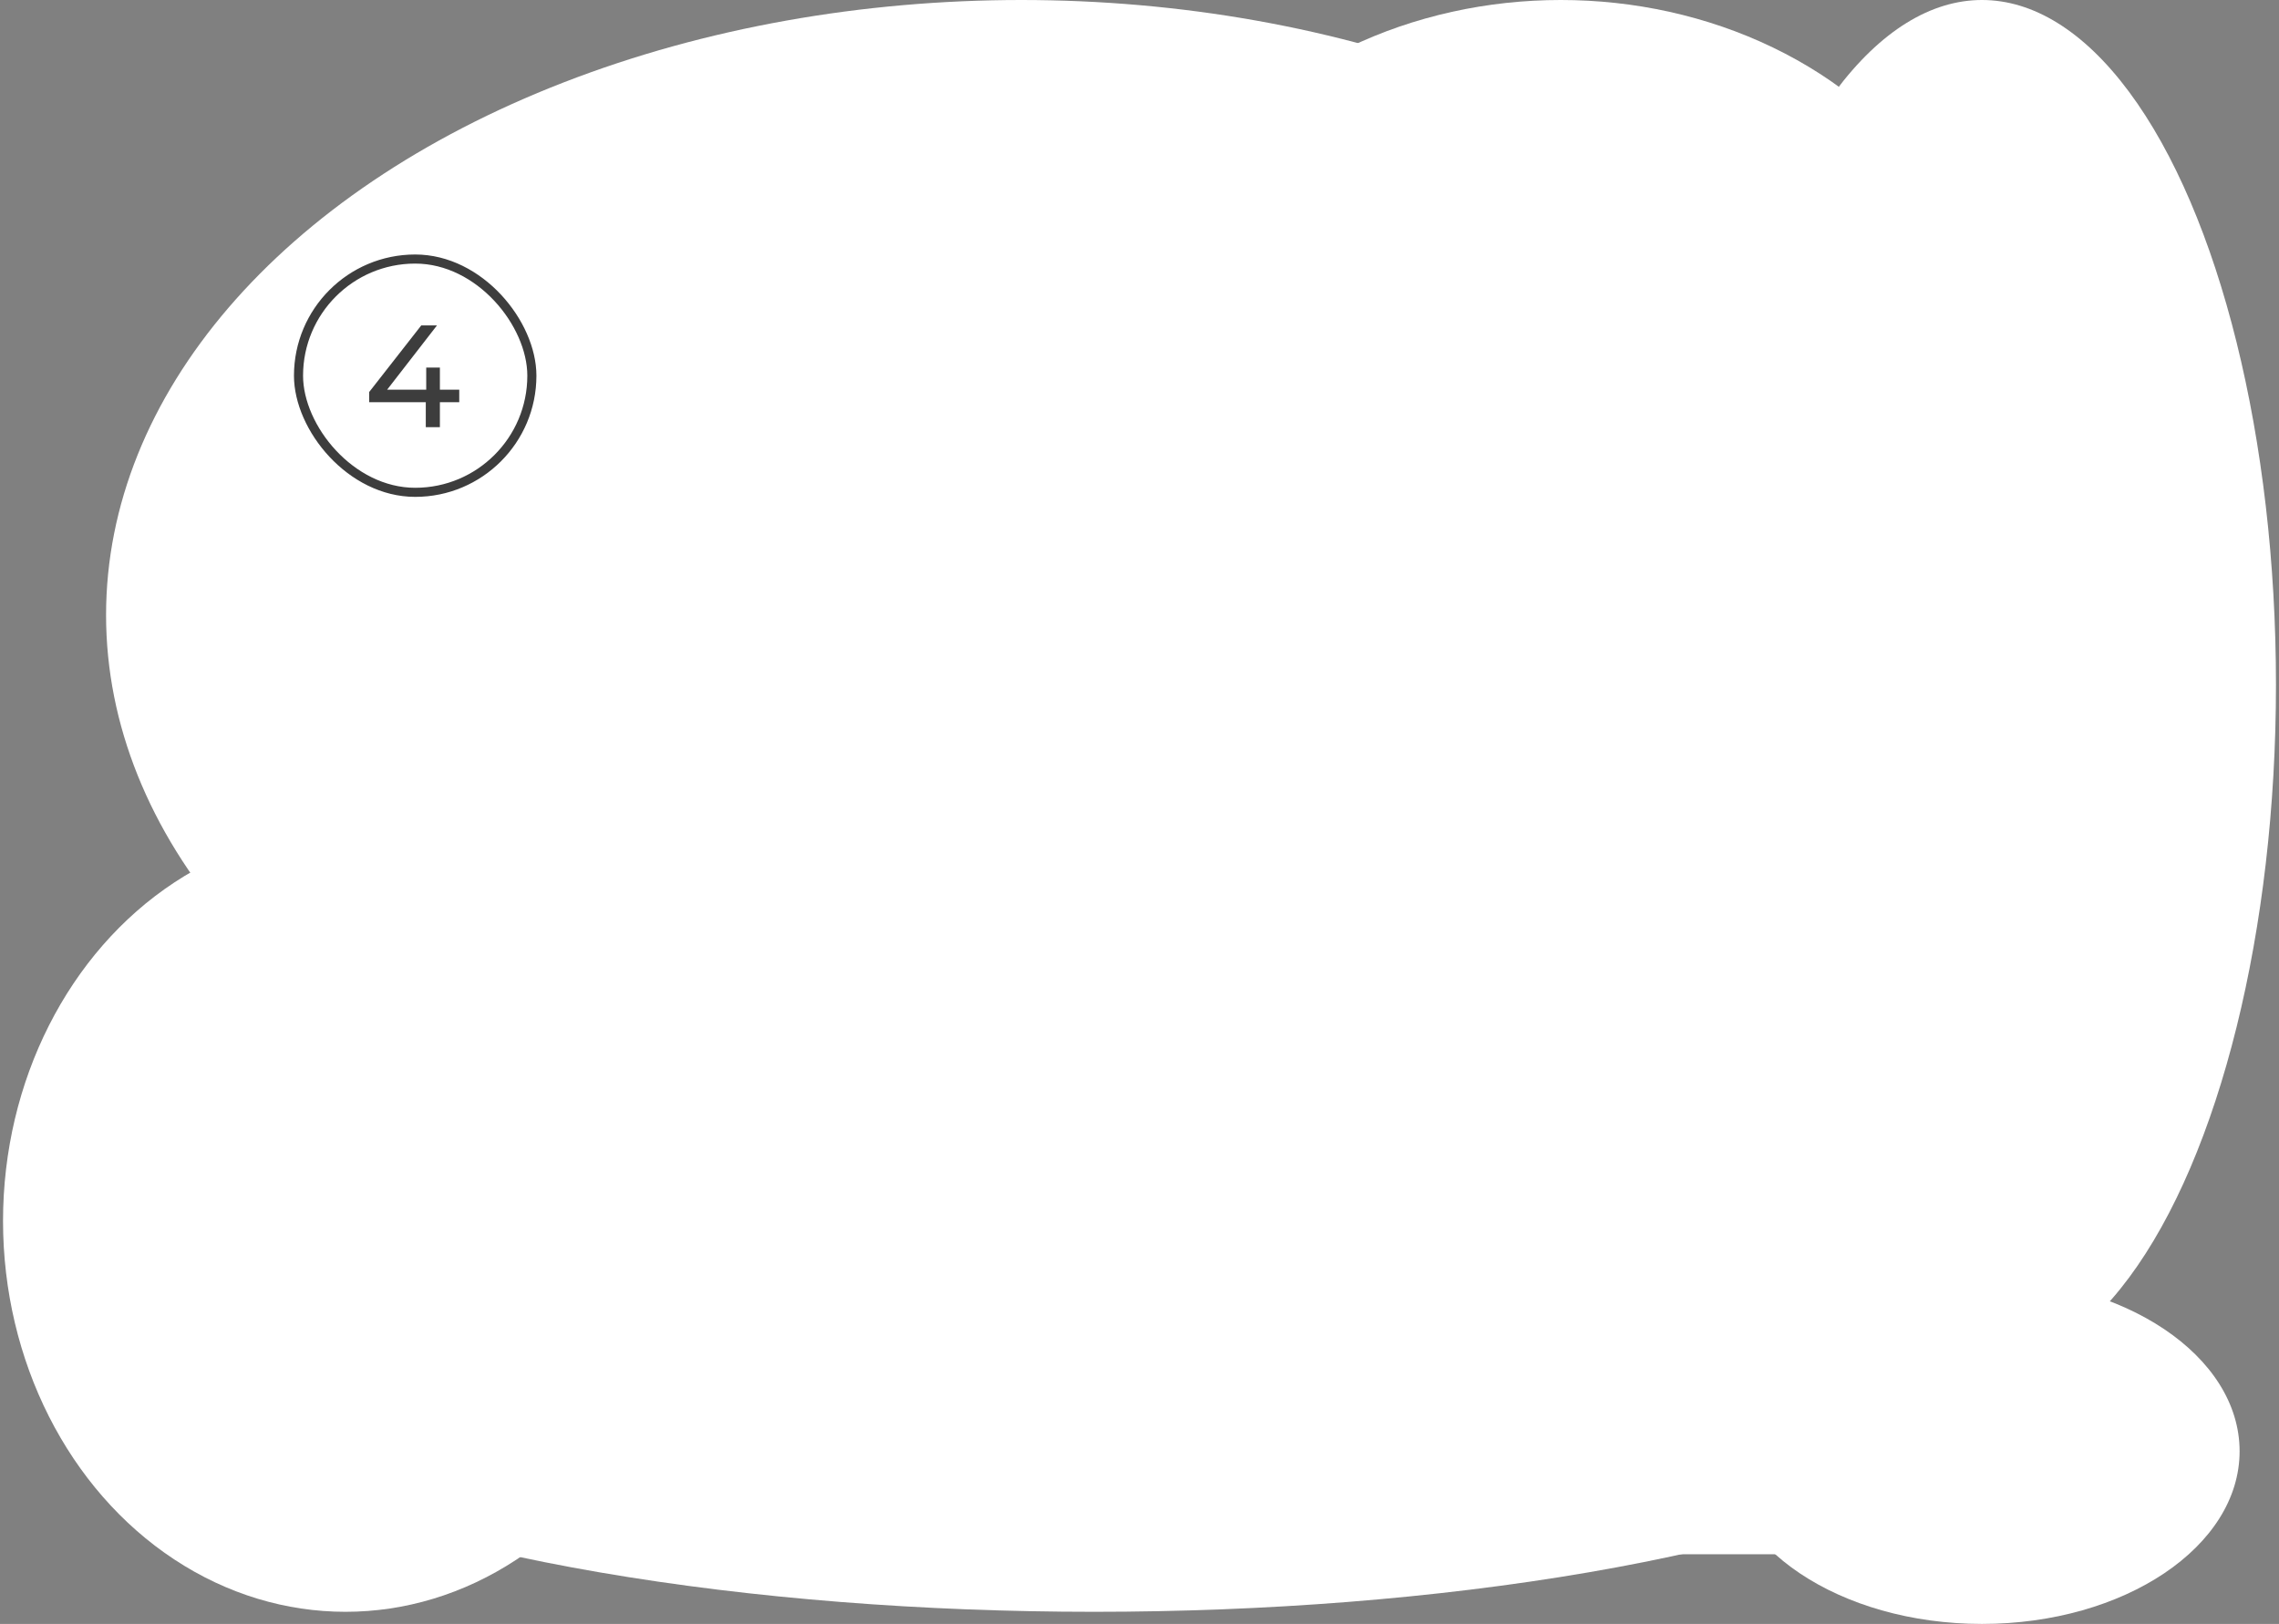 <?xml version="1.0" encoding="UTF-8"?> <svg xmlns="http://www.w3.org/2000/svg" width="376" height="268" viewBox="0 0 376 268" fill="none"><rect x="0" y="0" width="376" height="268" fill="#808080" stroke="none"/><path d="M49 50C49 45.582 52.582 42 57 42H319C323.418 42 327 45.582 327 50V248.5C327 252.918 323.418 256.5 319 256.5H57C52.582 256.5 49 252.918 49 248.5V50Z" fill="white"></path><ellipse cx="57" cy="201.5" rx="56.5" ry="64.5" fill="white"></ellipse><ellipse cx="257.5" cy="58.5" rx="70" ry="58.5" fill="white"></ellipse><ellipse cx="168.5" cy="101.5" rx="151" ry="101.5" fill="white"></ellipse><ellipse cx="180.5" cy="217.5" rx="163" ry="48.5" fill="white"></ellipse><ellipse cx="327" cy="239.5" rx="42.5" ry="28.5" fill="white"></ellipse><ellipse cx="327" cy="113" rx="48.5" ry="113" fill="white"></ellipse><rect x="49.25" y="42.75" width="38.5" height="38.5" rx="19.25" stroke="#3D3D3D" stroke-width="1.5"></rect><path d="M60.912 66.372V64.692L69.504 53.7H72.096L63.576 64.692L62.352 64.308H75.768V66.372H60.912ZM70.248 70.5V66.372L70.32 64.308V60.66H72.576V70.5H70.248Z" fill="#3D3D3D"></path></svg> 